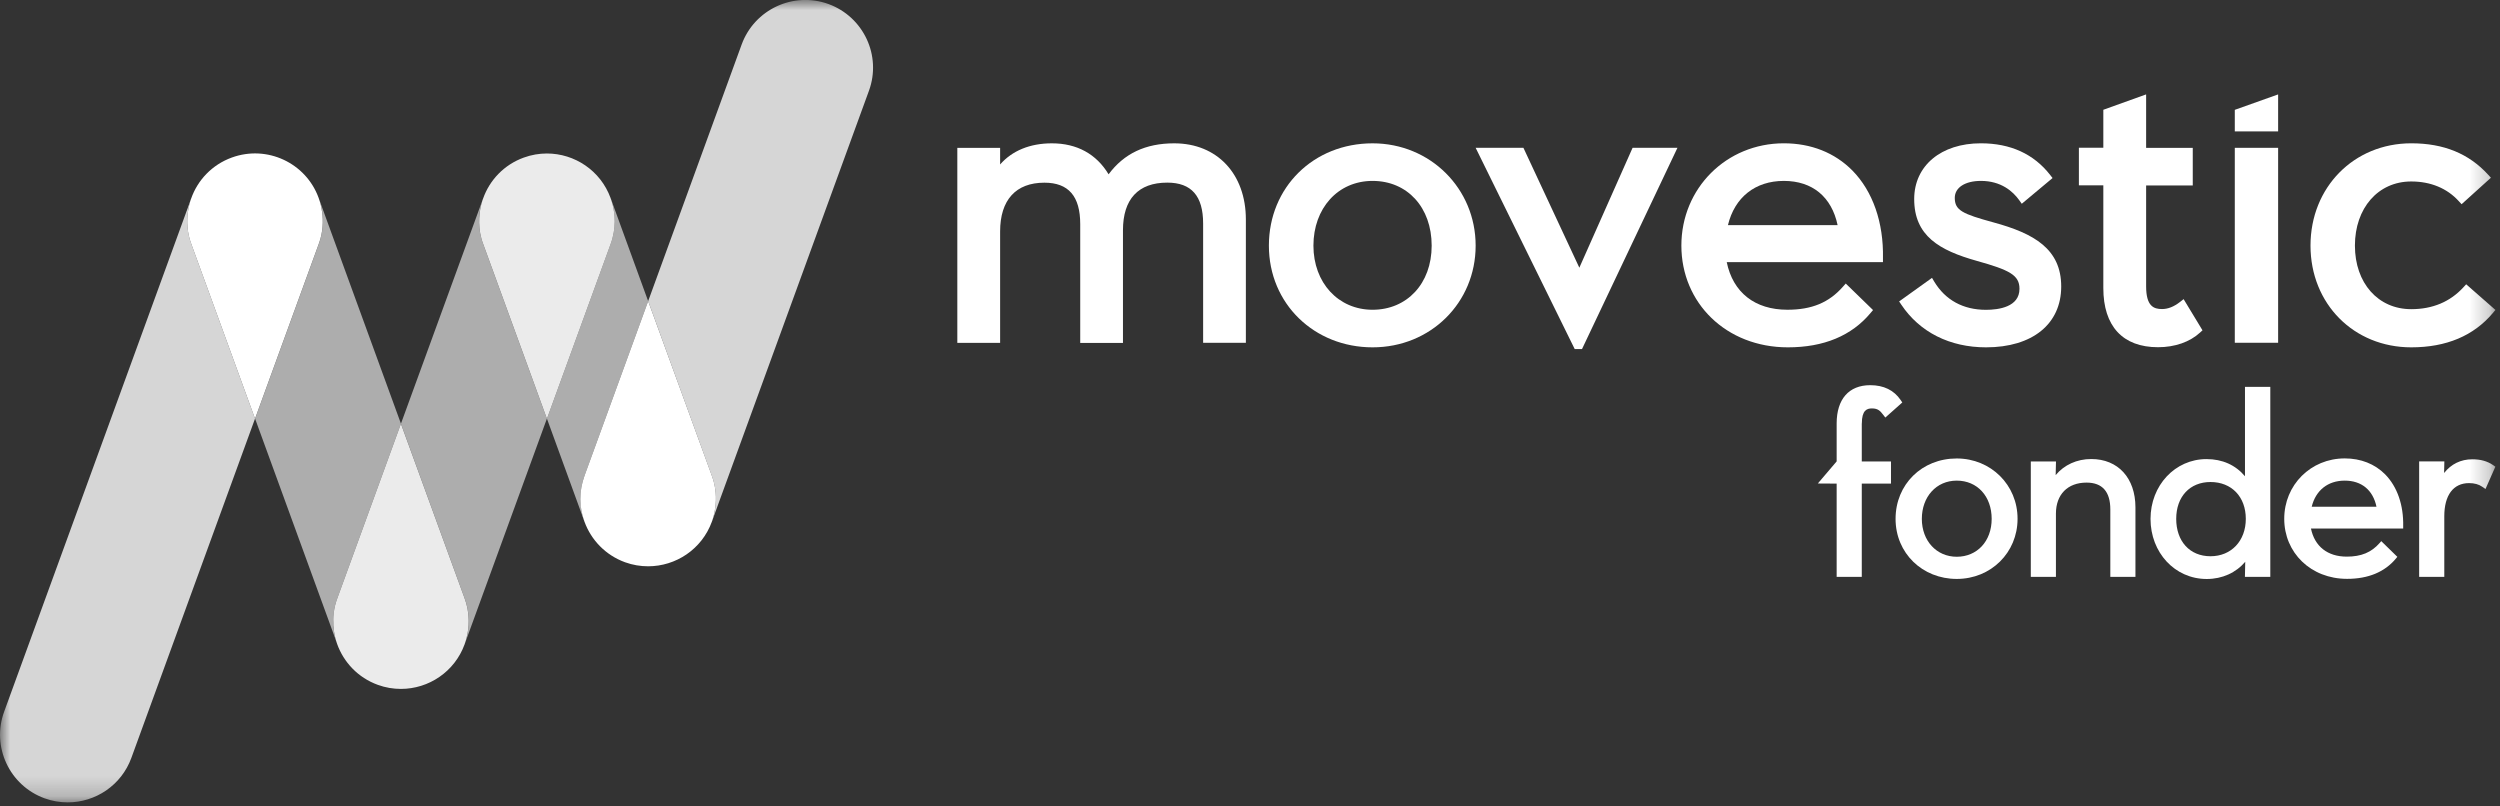<svg width="124" height="40" viewBox="0 0 124 40" fill="none" xmlns="http://www.w3.org/2000/svg">
<rect x="0" y="0" width="124" height="40" fill="#333333" stroke="none"/>
<g clip-path="url(#clip0_831_1128)">
<mask id="mask0_831_1128" style="mask-type:luminance" maskUnits="userSpaceOnUse" x="0" y="0" width="124" height="40">
<path d="M123.773 0H0V39.802H123.773V0Z" fill="white"/>
</mask>
<g mask="url(#mask0_831_1128)">
<path d="M58.242 7.109C56.819 7.109 55.753 7.613 54.986 8.646C54.38 7.638 53.415 7.109 52.172 7.109C51.086 7.109 50.2 7.477 49.606 8.157V7.335H47.483V17.005H49.606V11.48C49.606 9.918 50.386 9.061 51.802 9.061C52.998 9.061 53.579 9.732 53.579 11.115V17.008H55.699V11.421C55.699 9.874 56.459 9.058 57.898 9.058C59.094 9.058 59.675 9.72 59.675 11.083V17.002H61.795V10.888C61.795 8.627 60.369 7.109 58.242 7.109Z" fill="white"/>
<path d="M68.08 15.364C66.38 15.364 65.146 14.025 65.146 12.183C65.146 10.34 66.351 8.973 68.08 8.973C69.809 8.973 71.011 10.293 71.011 12.183C71.011 14.072 69.781 15.364 68.08 15.364ZM68.08 7.109C65.149 7.109 62.937 9.291 62.937 12.183C62.937 15.074 65.196 17.228 68.08 17.228C70.964 17.228 73.192 15.011 73.192 12.183C73.192 9.354 70.945 7.109 68.08 7.109Z" fill="white"/>
<path d="M80.976 7.332L78.335 13.278L75.562 7.332H73.192L78.105 17.313H78.468L83.201 7.332H80.976Z" fill="white"/>
<path d="M85.706 11.165C86.04 9.785 87.062 8.973 88.479 8.973C89.896 8.973 90.849 9.767 91.145 11.165H85.706ZM88.479 7.108C85.627 7.108 83.396 9.338 83.396 12.182C83.396 15.026 85.617 17.228 88.678 17.228C90.457 17.228 91.839 16.655 92.783 15.521L92.903 15.379L91.549 14.063L91.41 14.22C90.713 15.011 89.864 15.363 88.653 15.363C87.04 15.363 85.955 14.507 85.646 13.001H93.395V12.806C93.43 11.03 92.89 9.486 91.877 8.456C91.003 7.574 89.829 7.108 88.479 7.108Z" fill="white"/>
<path d="M98.251 7.108C96.276 7.108 94.944 8.22 94.944 9.874C94.944 11.697 96.188 12.418 98.055 12.941C99.665 13.392 100.166 13.641 100.166 14.324C100.166 15.231 99.125 15.367 98.503 15.367C97.377 15.367 96.49 14.885 95.938 13.968L95.828 13.782L94.197 14.951L94.304 15.111C95.216 16.475 96.708 17.228 98.507 17.228C100.807 17.228 102.236 16.072 102.236 14.211C102.236 12.349 100.889 11.578 98.873 11.03C97.345 10.611 96.957 10.437 96.957 9.814C96.957 9.304 97.465 8.973 98.254 8.973C99.257 8.973 99.841 9.493 100.154 9.93L100.28 10.107L101.807 8.831L101.69 8.68C100.876 7.637 99.721 7.108 98.251 7.108Z" fill="white"/>
<path d="M106.445 4.683L104.325 5.445V7.329H103.113V9.193H104.325V14.289C104.325 16.179 105.287 17.222 107.038 17.222C107.874 17.222 108.616 16.963 109.124 16.494L109.244 16.384L108.307 14.837L108.13 14.976C107.827 15.212 107.533 15.329 107.237 15.329C106.827 15.329 106.448 15.193 106.448 14.204V9.2H108.761V7.335H106.448V4.683H106.445Z" fill="white"/>
<path d="M112.995 7.332H110.846V17.001H112.995V7.332Z" fill="white"/>
<path d="M112.995 4.683L110.846 5.448V6.519H112.995V4.683Z" fill="white"/>
<path d="M119.599 7.108C116.75 7.108 114.601 9.291 114.601 12.182C114.601 15.074 116.75 17.228 119.599 17.228C121.335 17.228 122.698 16.655 123.647 15.524L123.774 15.373L122.322 14.1L122.19 14.245C121.527 14.97 120.656 15.335 119.596 15.335C117.952 15.335 116.804 14.041 116.804 12.182C116.804 10.324 117.952 9.001 119.596 9.001C120.558 9.001 121.376 9.338 121.959 9.981L122.095 10.129L123.55 8.815L123.414 8.667C122.458 7.619 121.208 7.108 119.599 7.108Z" fill="white"/>
<path d="M92.347 21.004C92.347 20.346 92.6 20.258 92.846 20.258C93.146 20.258 93.256 20.378 93.404 20.57L93.512 20.711L94.354 19.962L94.272 19.842C93.941 19.354 93.433 19.105 92.764 19.105C91.704 19.105 91.098 19.798 91.098 21.004V22.885L90.164 23.981L91.098 23.987V28.614H92.344V23.987H93.793V22.888H92.344V21.004H92.347Z" fill="white"/>
<path d="M103.725 22.768C103.012 22.768 102.384 23.058 101.961 23.565L101.977 22.888H100.728V28.614H101.974V25.477C101.974 24.526 102.555 23.937 103.492 23.937C104.274 23.937 104.672 24.384 104.672 25.269V28.614H105.918V25.162C105.915 23.71 105.057 22.768 103.725 22.768Z" fill="white"/>
<path d="M111.392 25.735C111.392 26.825 110.673 27.59 109.641 27.59C108.609 27.59 107.94 26.844 107.94 25.735C107.94 24.626 108.625 23.908 109.641 23.908C110.689 23.908 111.392 24.642 111.392 25.735ZM111.351 23.622C110.881 23.064 110.231 22.771 109.442 22.771C107.884 22.771 106.666 24.075 106.666 25.738C106.666 27.401 107.865 28.718 109.455 28.718C110.225 28.718 110.906 28.406 111.364 27.864L111.348 28.614H112.607V19.187H111.351V23.622Z" fill="white"/>
<path d="M123.66 23.07C123.369 22.872 123.041 22.781 122.625 22.781C122.057 22.781 121.577 23.017 121.227 23.461L121.24 22.885H119.99V28.611H121.237V25.606C121.237 24.56 121.685 23.962 122.467 23.962C122.729 23.962 122.944 24.022 123.117 24.141L123.281 24.255L123.77 23.149L123.66 23.07Z" fill="white"/>
<path d="M97.055 27.615C96.052 27.615 95.323 26.825 95.323 25.735C95.323 24.645 96.036 23.839 97.055 23.839C98.074 23.839 98.787 24.617 98.787 25.735C98.787 26.853 98.058 27.615 97.055 27.615ZM97.055 22.74C95.323 22.74 94.02 24.028 94.02 25.735C94.02 27.442 95.354 28.715 97.055 28.715C98.756 28.715 100.071 27.407 100.071 25.735C100.075 24.056 98.749 22.74 97.055 22.74Z" fill="white"/>
<path d="M114.661 25.133C114.86 24.321 115.463 23.839 116.299 23.839C117.135 23.839 117.7 24.308 117.873 25.133H114.661ZM116.299 22.737C114.614 22.737 113.298 24.053 113.298 25.732C113.298 27.411 114.611 28.711 116.415 28.711C117.466 28.711 118.283 28.371 118.839 27.703L118.908 27.619L118.11 26.84L118.028 26.935C117.618 27.401 117.116 27.609 116.4 27.609C115.447 27.609 114.806 27.102 114.623 26.214H119.198V26.097C119.22 25.048 118.902 24.138 118.305 23.53C117.791 23.011 117.097 22.737 116.299 22.737Z" fill="white"/>
<path opacity="0.8" d="M9.494 12.113C9.043 10.929 9.482 9.849 9.482 9.849L0.205 35.301C-0.429 37.039 0.47 38.964 2.212 39.597C2.591 39.735 2.979 39.798 3.36 39.798C4.733 39.798 6.02 38.954 6.516 37.59L12.649 20.765L9.494 12.113Z" fill="white"/>
<path d="M12.649 20.768L15.805 12.11C16.256 10.926 15.814 9.846 15.814 9.846L15.805 9.817C15.171 8.076 13.243 7.178 11.498 7.814C10.517 8.17 9.803 8.935 9.482 9.846C9.482 9.846 9.04 10.926 9.491 12.11L12.649 20.768Z" fill="white"/>
<path opacity="0.9" d="M27.125 7.613C26.744 7.613 26.355 7.679 25.977 7.817C24.996 8.173 24.282 8.939 23.961 9.849C23.961 9.849 23.948 9.877 23.932 9.928V9.921C23.951 9.877 23.961 9.852 23.961 9.852L23.935 9.921C23.913 9.984 23.882 10.091 23.85 10.227C23.759 10.646 23.68 11.357 23.97 12.113L25.914 17.442L27.128 20.772L30.284 12.113C30.435 11.713 30.486 11.323 30.489 10.986C30.489 10.321 30.293 9.849 30.293 9.849L30.284 9.82C29.785 8.457 28.498 7.613 27.125 7.613Z" fill="white"/>
<path opacity="0.6" d="M30.284 9.817L30.293 9.846C30.293 9.846 30.486 10.318 30.486 10.983C30.486 11.323 30.435 11.71 30.284 12.11L27.129 20.768L28.971 25.824C28.902 25.635 28.59 24.661 28.99 23.603C28.99 23.6 28.993 23.597 28.993 23.594L29.511 22.173L32.149 14.938L30.284 9.817ZM28.971 25.83L28.99 25.887C28.99 25.887 28.984 25.868 28.981 25.858C28.981 25.858 28.978 25.849 28.971 25.83Z" fill="white"/>
<path opacity="0.6" d="M16.723 31.934L12.653 20.768L15.808 12.113C16.259 10.929 15.817 9.849 15.817 9.849L19.887 21.014L16.732 29.672C16.281 30.857 16.723 31.934 16.723 31.934Z" fill="white"/>
<path opacity="0.9" d="M19.887 21.014L16.732 29.672C16.546 30.164 16.511 30.636 16.537 31.02C16.562 31.439 16.66 31.754 16.701 31.88L16.72 31.931V31.937C17.045 32.847 17.758 33.613 18.739 33.968C19.117 34.107 19.506 34.17 19.887 34.17C21.26 34.17 22.547 33.323 23.043 31.962L23.052 31.934L23.074 31.871C23.125 31.723 23.245 31.32 23.245 30.8C23.245 30.753 23.245 30.706 23.241 30.658C23.229 30.353 23.172 30.016 23.04 29.666L19.884 21.014H19.887Z" fill="white"/>
<path d="M16.701 31.877C16.71 31.902 16.716 31.918 16.72 31.927L16.701 31.877Z" fill="white"/>
<path d="M23.961 9.849C23.961 9.849 23.951 9.874 23.936 9.918L23.961 9.849Z" fill="white"/>
<path opacity="0.6" d="M23.932 9.924L19.887 21.014L23.043 29.669C23.175 30.016 23.232 30.356 23.245 30.661C23.248 30.709 23.248 30.756 23.248 30.803C23.248 31.32 23.128 31.723 23.077 31.871L27.125 20.768L25.911 17.439L23.967 12.11C23.677 11.351 23.756 10.639 23.847 10.224C23.879 10.091 23.91 9.991 23.932 9.924Z" fill="white"/>
<path d="M23.935 9.918V9.924C23.91 9.987 23.879 10.091 23.85 10.224C23.882 10.085 23.913 9.981 23.935 9.918Z" fill="white"/>
<path d="M32.149 14.935L29.511 22.17L28.993 23.59C28.993 23.59 28.99 23.597 28.99 23.6C28.709 24.378 28.725 25.165 28.993 25.884C29.322 26.781 30.032 27.534 31 27.887C31.379 28.025 31.767 28.088 32.149 28.088C33.521 28.088 34.809 27.244 35.307 25.88L35.316 25.852C35.316 25.852 35.758 24.772 35.304 23.587L32.149 14.935Z" fill="white"/>
<path d="M28.99 23.603C28.59 24.665 28.902 25.635 28.971 25.824C28.98 25.843 28.984 25.858 28.984 25.858C28.984 25.858 29.003 25.905 29.006 25.915C28.735 25.197 28.706 24.381 28.99 23.603Z" fill="white"/>
<path opacity="0.8" d="M32.149 14.935L35.304 23.594C35.755 24.778 35.313 25.858 35.313 25.858L35.291 25.915L35.304 25.887L43.1 4.501C43.735 2.762 42.835 0.838 41.094 0.201C39.352 -0.432 37.424 0.466 36.787 2.205L32.149 14.935Z" fill="white"/>
</g>
</g>
<defs>
<clipPath id="clip0_831_1128">
<rect width="124" height="40" fill="white"/>
</clipPath>
</defs>
</svg>
